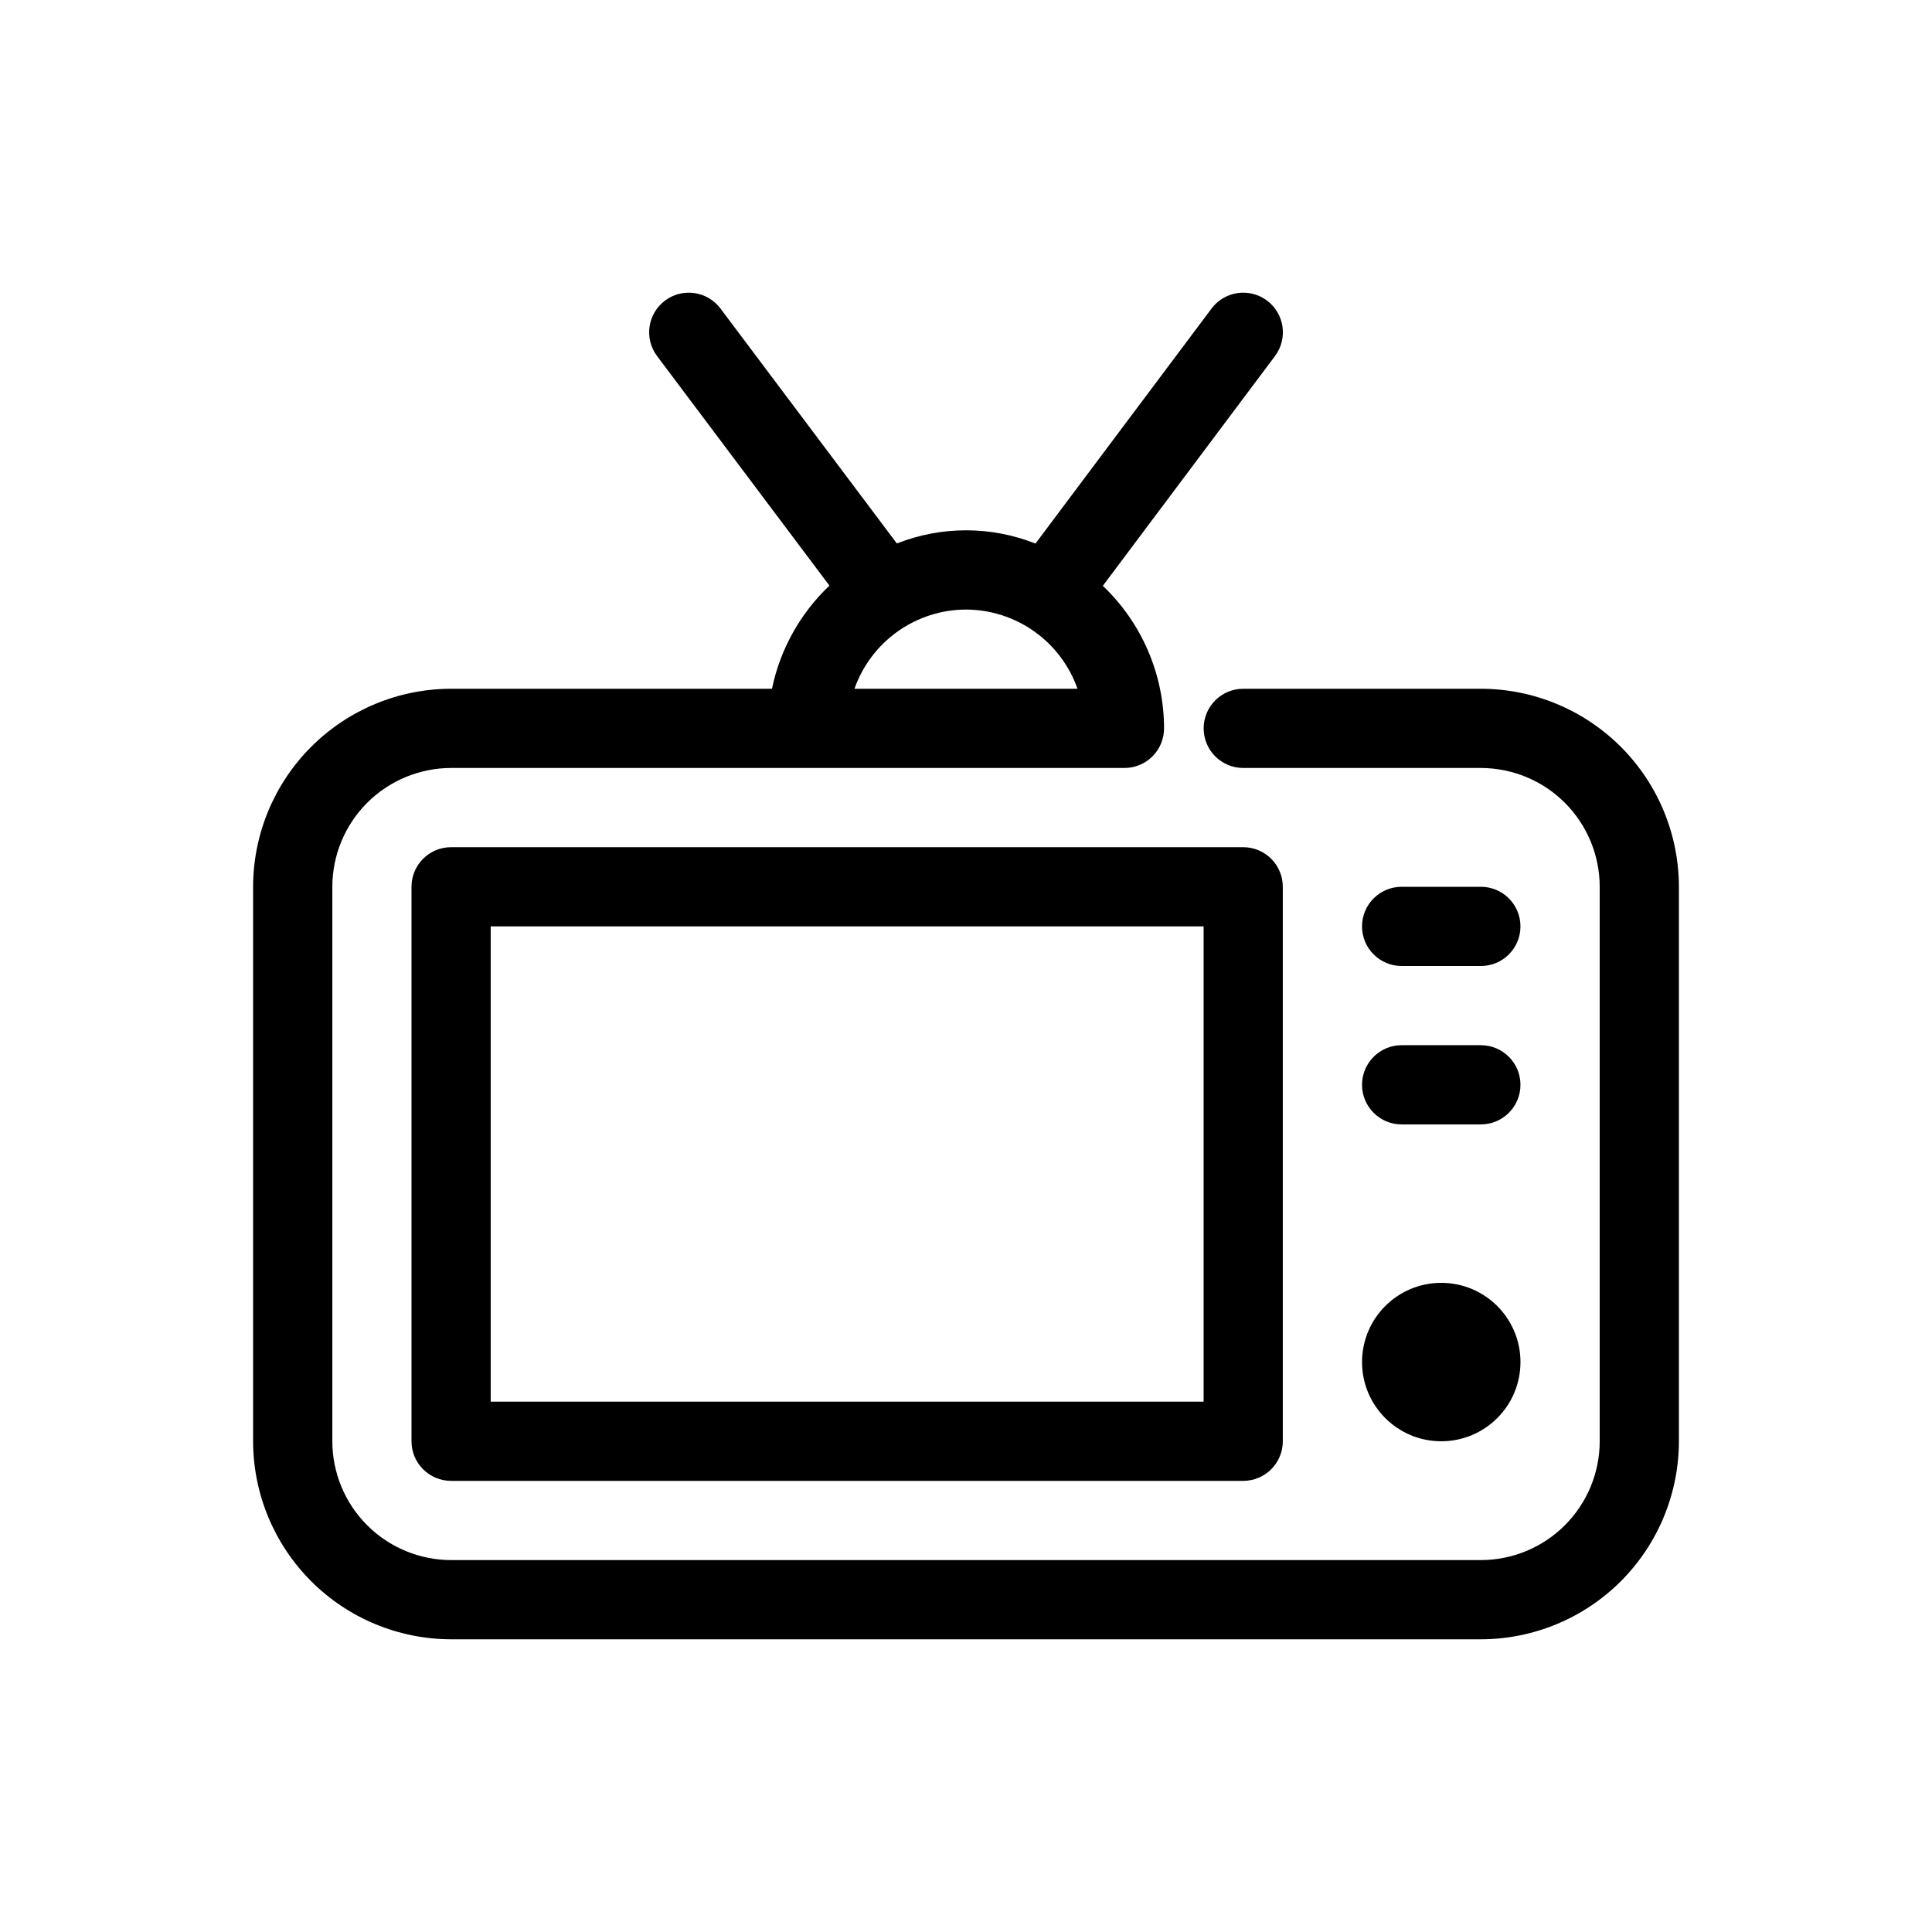 <?xml version="1.0" encoding="UTF-8"?>
<!-- Uploaded to: SVG Repo, www.svgrepo.com, Generator: SVG Repo Mixer Tools -->
<svg fill="#000000" width="800px" height="800px" version="1.1" viewBox="144 144 512 512" xmlns="http://www.w3.org/2000/svg">
 <g>
  <path d="m536.45 326.53h-62.973c-5.797 0-10.496 4.699-10.496 10.496 0 5.797 4.699 10.496 10.496 10.496h62.977-0.004c8.352 0.008 16.355 3.328 22.258 9.23 5.902 5.906 9.223 13.906 9.23 22.258v146.94c-0.008 8.352-3.328 16.355-9.23 22.258-5.902 5.902-13.906 9.223-22.258 9.23h-272.89c-8.348-0.008-16.352-3.328-22.258-9.23-5.902-5.902-9.223-13.906-9.23-22.258v-146.94c0.008-8.352 3.328-16.352 9.23-22.258 5.906-5.902 13.91-9.223 22.258-9.23h178.43c2.781 0 5.453-1.105 7.422-3.074 1.965-1.969 3.074-4.641 3.074-7.422-0.016-14.281-5.879-27.934-16.223-37.777l45.617-60.887c3.481-4.641 2.535-11.223-2.106-14.703-4.644-3.477-11.227-2.535-14.703 2.109l-46.66 62.281c-11.801-4.672-24.934-4.68-36.738-0.027l-46.746-62.262c-3.481-4.637-10.062-5.574-14.699-2.094-4.637 3.484-5.574 10.062-2.094 14.703l45.672 60.828c-7.742 7.344-13.055 16.883-15.223 27.332h-85.027c-13.914 0.016-27.254 5.551-37.09 15.387-9.84 9.84-15.375 23.18-15.391 37.094v146.94c0.016 13.914 5.551 27.254 15.391 37.094 9.836 9.836 23.176 15.371 37.09 15.387h272.89c13.914-0.016 27.254-5.551 37.094-15.387 9.836-9.84 15.371-23.18 15.387-37.094v-146.94c-0.016-13.914-5.551-27.254-15.387-37.094-9.84-9.836-23.18-15.371-37.094-15.387zm-136.45-20.992c6.488 0.02 12.812 2.047 18.105 5.805 5.293 3.762 9.289 9.066 11.445 15.188h-59.105c2.156-6.121 6.152-11.426 11.445-15.188 5.293-3.758 11.617-5.785 18.109-5.805z"/>
  <path d="m253.05 379.01v146.94c0 2.785 1.105 5.457 3.074 7.422 1.969 1.969 4.637 3.074 7.422 3.074h209.92c2.781 0 5.453-1.105 7.418-3.074 1.969-1.965 3.074-4.637 3.074-7.422v-146.94c0-2.785-1.105-5.453-3.074-7.422-1.965-1.969-4.637-3.074-7.418-3.074h-209.92c-5.797 0-10.496 4.699-10.496 10.496zm20.992 10.496h188.93v125.95h-188.93z"/>
  <path d="m515.45 400h20.992c5.797 0 10.496-4.699 10.496-10.496s-4.699-10.496-10.496-10.496h-20.992c-5.797 0-10.496 4.699-10.496 10.496s4.699 10.496 10.496 10.496z"/>
  <path d="m515.45 441.98h20.992c5.797 0 10.496-4.699 10.496-10.496s-4.699-10.496-10.496-10.496h-20.992c-5.797 0-10.496 4.699-10.496 10.496s4.699 10.496 10.496 10.496z"/>
  <path d="m546.94 504.96c0 11.594-9.398 20.992-20.992 20.992s-20.992-9.398-20.992-20.992 9.398-20.992 20.992-20.992 20.992 9.398 20.992 20.992"/>
 </g>
</svg>